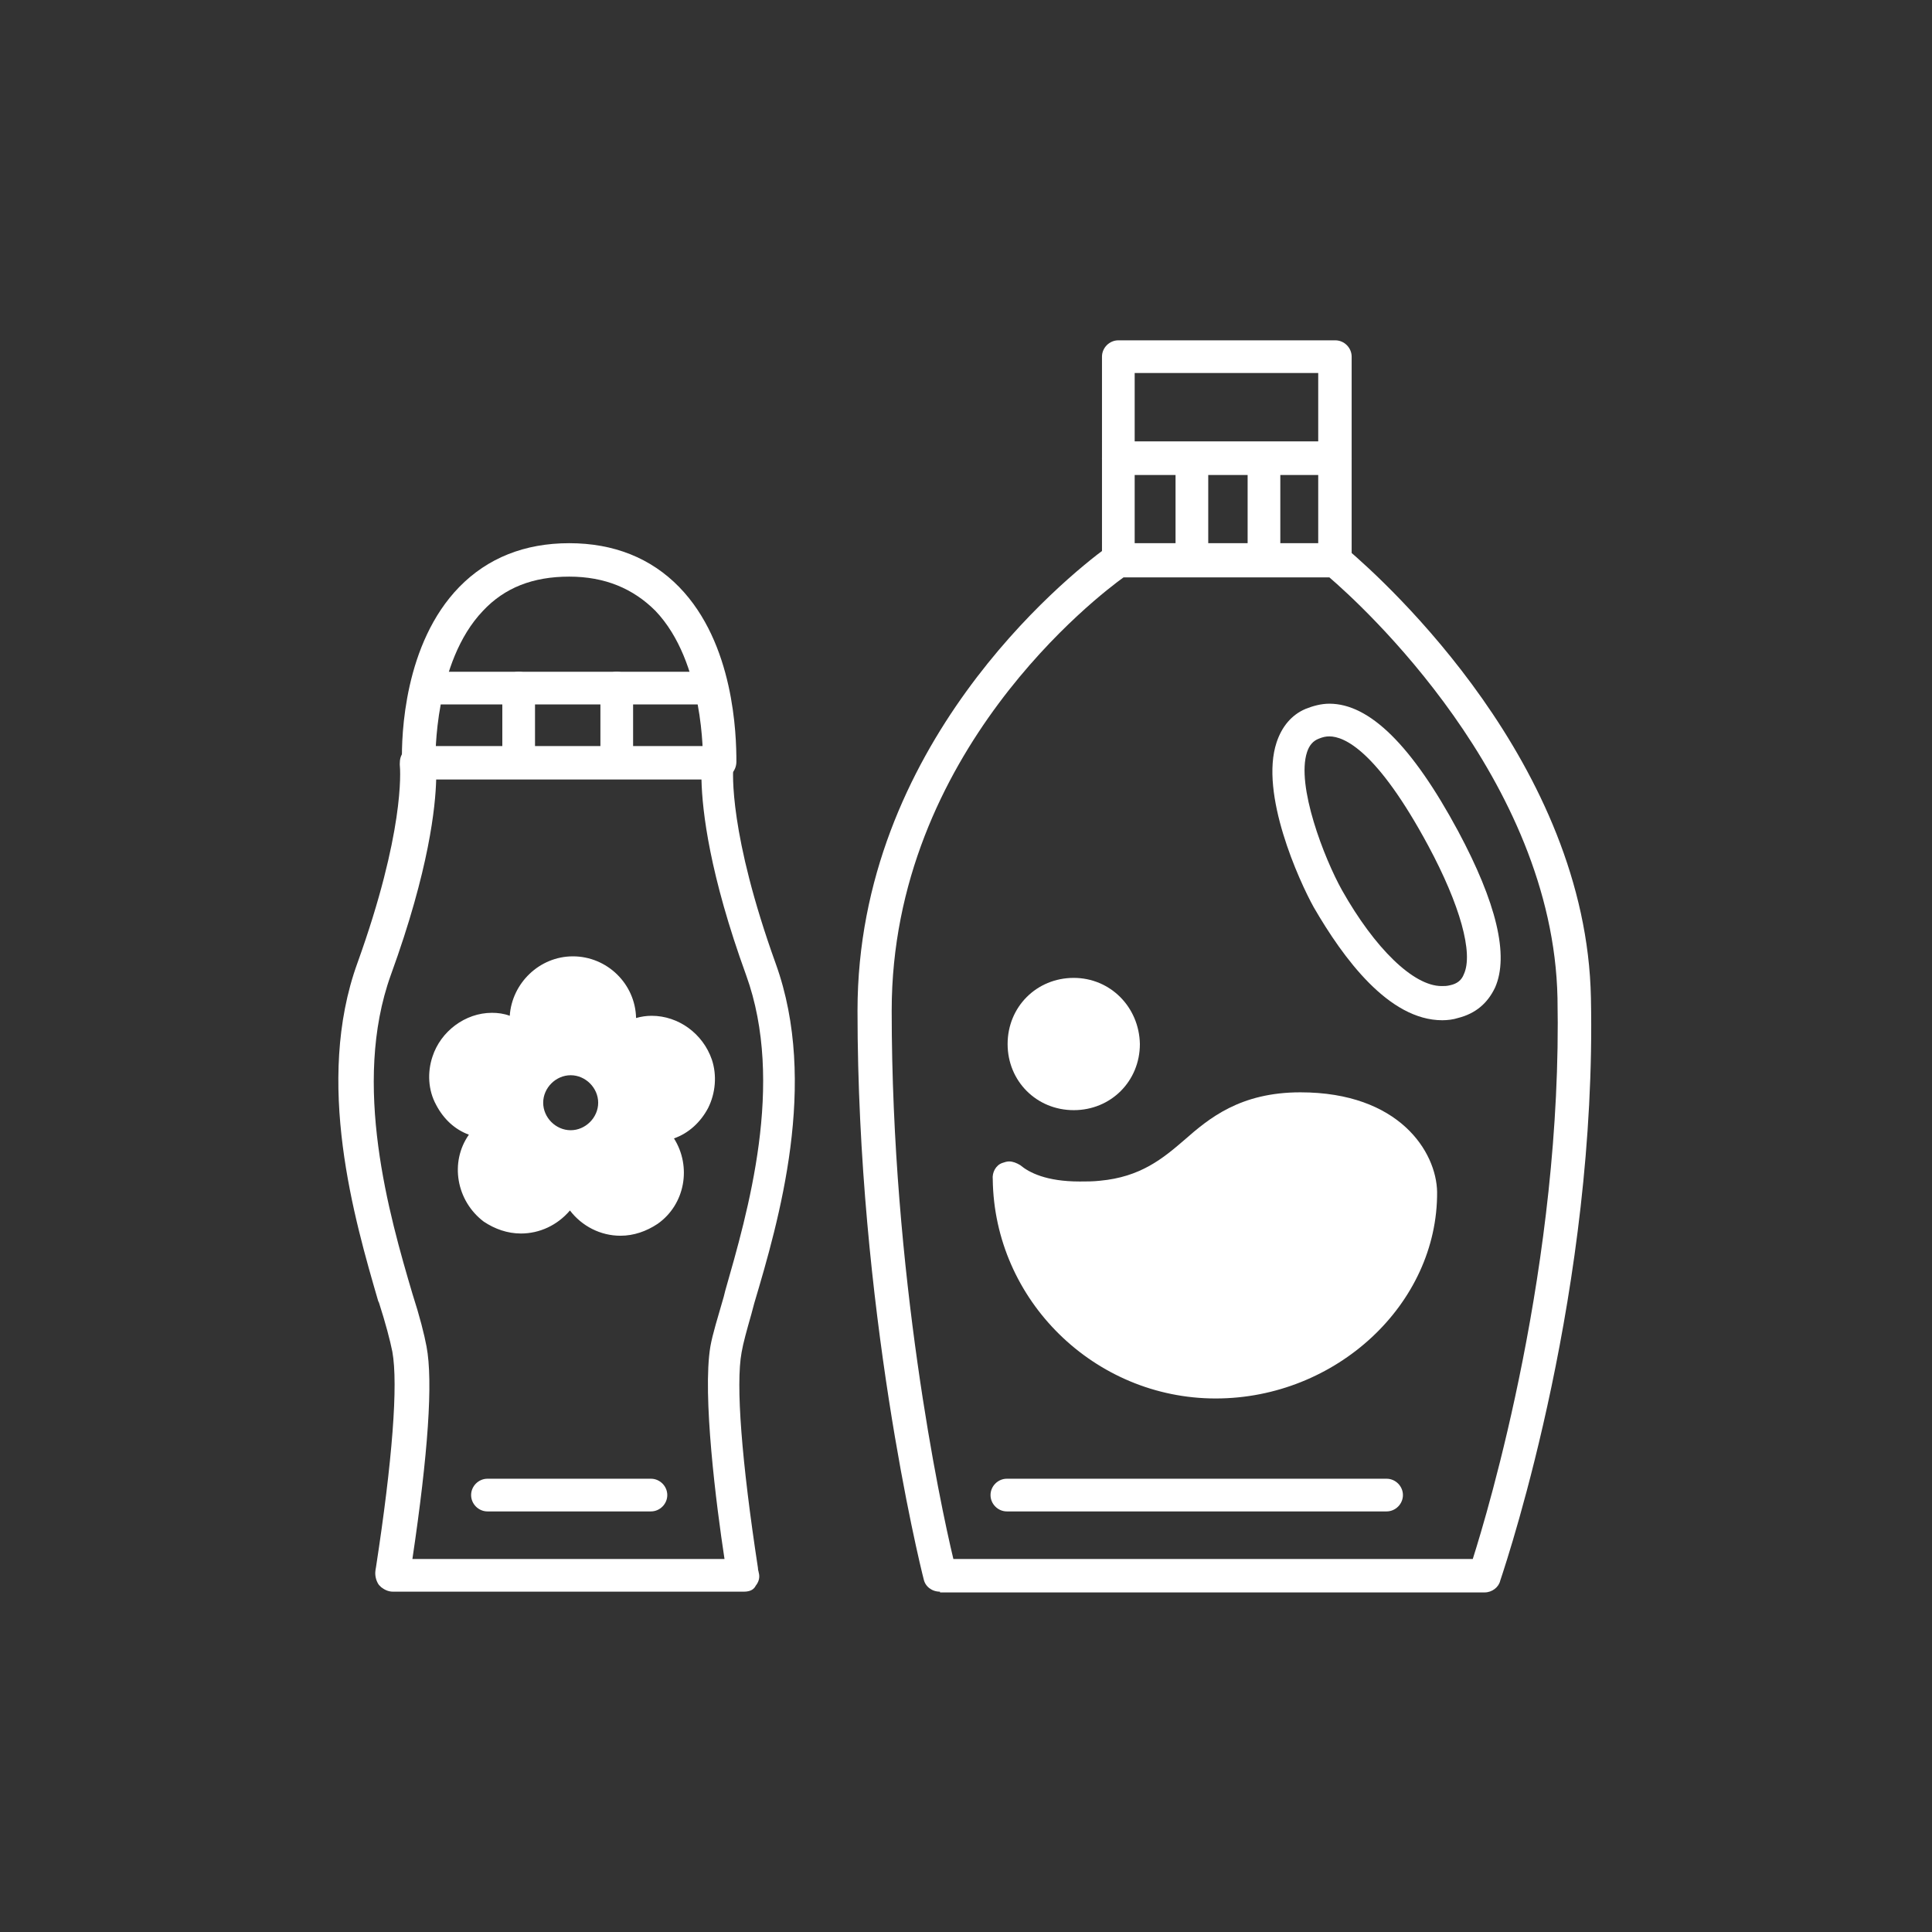 <?xml version="1.0" encoding="UTF-8"?>
<!-- Generator: Adobe Illustrator 27.0.0, SVG Export Plug-In . SVG Version: 6.00 Build 0)  -->
<svg xmlns="http://www.w3.org/2000/svg" xmlns:xlink="http://www.w3.org/1999/xlink" version="1.1" x="0px" y="0px" viewBox="0 0 260 260" style="enable-background:new 0 0 260 260;" xml:space="preserve">
<rect x="0" y="0" width="260" height="260" fill="#333333" stroke="none"/>
<style type="text/css">
	.st0{display:none;}
	.st1{display:inline;}
	.st2{fill:#FFFFFF;}
</style>
<g id="レイヤー_1" class="st0">
	<g class="st1">
		<g>
			<path class="st2" d="M144.5,132.6c-4.4,0-7.9,3.5-7.9,7.9s3.5,7.9,7.9,7.9s7.9-3.5,7.9-7.9C152.3,136.1,148.8,132.6,144.5,132.6z     "></path>
			<path class="st2" d="M175.1,148c-7.6,0-11.4,3.1-15,6.2c-3.2,2.7-6.3,5.2-12,5.7c-6.5,0.6-9.8-0.9-11.4-2.3     c-0.4-0.3-0.9-0.4-1.4-0.2s-0.8,0.7-0.7,1.2c0.2,15.8,13.2,28.6,29,28.6c15.2,0,28.9-11.8,28.9-26.8     C192.4,156.1,188.5,148,175.1,148z"></path>
		</g>
		<g>
			<path class="st2" d="M94.8,142.9c-1.3-3.9-5.5-6.1-9.4-4.8c-0.3,0.1-0.6,0.3-0.9,0.4c0.1-0.4,0.1-0.9,0.1-1.3     c0-4.1-3.4-7.5-7.5-7.5s-7.5,3.4-7.5,7.5c0,0.3,0.1,0.7,0.1,1c-0.4-0.2-0.8-0.4-1.2-0.5c-3.9-1.3-8.2,0.9-9.4,4.8     c-1.3,3.9,0.9,8.2,4.8,9.4c0.3,0.1,0.7,0.2,1,0.2c-0.3,0.3-0.6,0.6-0.9,1c-2.4,3.3-1.7,8,1.7,10.5c3.3,2.4,8,1.7,10.5-1.7     c0.2-0.3,0.3-0.6,0.5-0.9c0.2,0.4,0.4,0.8,0.7,1.2c2.4,3.3,7.1,4.1,10.5,1.7c3.3-2.4,4.1-7.1,1.7-10.5c-0.2-0.3-0.4-0.5-0.7-0.8     c0.4-0.1,0.9-0.1,1.3-0.3C93.9,151.1,96.1,146.8,94.8,142.9z M76.8,153.1c-2.6,0-4.7-2.1-4.7-4.7c0-2.6,2.1-4.7,4.7-4.7     s4.7,2.1,4.7,4.7S79.4,153.1,76.8,153.1z"></path>
			<path class="st2" d="M199.8,213.2h-73.3c-0.6,0-1.1-0.4-1.2-0.9c-0.1-0.3-8.9-35.4-8.9-76.3c0-38.6,33-61.4,33.3-61.7     c0.2-0.1,0.5-0.2,0.7-0.2h29.3c0.3,0,0.6,0.1,0.8,0.3c0.3,0.3,32,26,32.6,59.8c0.8,40.3-12,77.9-12.2,78.2     C200.8,212.9,200.3,213.2,199.8,213.2z M127.5,210.8h71.4c1.9-5.8,12.4-40,11.7-76.5c-0.6-30.7-28-54.8-31.3-57.6h-28.4     c-3.3,2.3-31.9,24-31.9,59.3C119,172.9,126.1,204.9,127.5,210.8z"></path>
			<path class="st2" d="M194.1,136.3c-7.4,0-13.8-10.1-16.4-14.7c-2-3.5-7.1-15-4.9-21.4c0.6-1.9,1.8-3.2,3.4-3.9l0,0     c5.7-2.5,12.1,2.9,19.2,16c3.5,6.5,7.2,15.2,5,20.2c-0.8,1.8-2.2,3-4.3,3.5C195.4,136.2,194.7,136.3,194.1,136.3z M177.1,98.5     L177.1,98.5c-1,0.4-1.7,1.2-2.1,2.4c-1.7,5.1,2.6,15.5,4.8,19.4c4.1,7.3,10.4,14.6,15.6,13.2c1.3-0.3,2.2-1,2.6-2.1     c1.4-3.1-0.4-9.7-4.9-18.1C186.9,101.8,181.3,96.6,177.1,98.5z"></path>
			<path class="st2" d="M179.7,76.6h-29.2c-0.7,0-1.2-0.6-1.2-1.2V61.7c0-0.7,0.6-1.2,1.2-1.2h29.2c0.7,0,1.2,0.6,1.2,1.2v13.7     C180.9,76.1,180.3,76.6,179.7,76.6z M151.7,74.1h26.7V62.9h-26.7V74.1z"></path>
			<path class="st2" d="M179.7,62.9h-29.2c-0.7,0-1.2-0.6-1.2-1.2V48c0-0.7,0.6-1.2,1.2-1.2h29.2c0.7,0,1.2,0.6,1.2,1.2v13.7     C180.9,62.4,180.3,62.9,179.7,62.9z M151.7,60.4h26.7V49.2h-26.7V60.4z"></path>
			<path class="st2" d="M160.4,76.6c-0.7,0-1.2-0.6-1.2-1.2V61.7c0-0.7,0.6-1.2,1.2-1.2s1.2,0.6,1.2,1.2v13.7     C161.7,76.1,161.1,76.6,160.4,76.6z"></path>
			<path class="st2" d="M170.1,76.6c-0.7,0-1.2-0.6-1.2-1.2V61.7c0-0.7,0.6-1.2,1.2-1.2s1.2,0.6,1.2,1.2v13.7     C171.3,76.1,170.8,76.6,170.1,76.6z"></path>
			<path class="st2" d="M69.8,103.8c-0.7,0-1.2-0.6-1.2-1.2v-10c0-0.7,0.6-1.2,1.2-1.2S71,92,71,92.6v10     C71.1,103.3,70.5,103.8,69.8,103.8z"></path>
			<path class="st2" d="M83,103.8c-0.7,0-1.2-0.6-1.2-1.2v-10c0-0.7,0.6-1.2,1.2-1.2s1.2,0.6,1.2,1.2v10     C84.3,103.3,83.7,103.8,83,103.8z"></path>
			<path class="st2" d="M186.6,202.4h-51.1c-0.7,0-1.2-0.6-1.2-1.2s0.6-1.2,1.2-1.2h51.1c0.7,0,1.2,0.6,1.2,1.2     S187.3,202.4,186.6,202.4z"></path>
			<path class="st2" d="M100.2,213.2H52.9c-0.4,0-0.7-0.2-1-0.4c-0.2-0.3-0.3-0.7-0.3-1c0-0.2,3.7-22.3,2.3-30c-0.3-1.6-1-4-1.8-6.7     c-3.2-11-8.6-29.3-2.9-45.1c6.8-18.8,5.8-27.1,5.8-27.2c0-0.4,0.1-0.7,0.3-1s0.6-0.4,0.9-0.4h40.5c0.4,0,0.7,0.2,0.9,0.4     c0.2,0.3,0.3,0.6,0.3,1c0,0.1-1,8.4,5.8,27.2c5.7,15.8,0.3,34.2-2.9,45.1c-0.8,2.8-1.5,5.1-1.8,6.7c-1.4,7.6,2.3,29.8,2.3,30     c0.1,0.4,0,0.7-0.3,1C100.9,213.1,100.6,213.2,100.2,213.2z M54.4,210.8h44.3c-0.8-5.2-3.3-22.4-2.1-29.4c0.3-1.7,1-4,1.9-7     c3.1-10.7,8.4-28.5,2.9-43.6c-5.5-15.3-6-23.8-6-27H57.7c0.1,3.2-0.5,11.7-6,27c-5.4,15-0.2,32.9,2.9,43.6c0.9,2.9,1.5,5.3,1.9,7     C57.8,188.3,55.2,205.6,54.4,210.8z"></path>
			<path class="st2" d="M56.3,103.8c-0.7,0-1.2-0.5-1.2-1.2c0-0.6-0.5-14.7,7.4-22.9c3.6-3.7,8.3-5.6,14.1-5.6s10.5,1.9,14.1,5.6     c7.9,8.2,7.4,22.3,7.4,22.9c0,0.7-0.6,1.2-1.3,1.2c-0.7,0-1.2-0.6-1.2-1.3c0-0.1,0.4-13.6-6.7-21c-3.1-3.2-7.2-4.9-12.3-4.9     s-9.2,1.6-12.3,4.9c-7.1,7.4-6.7,20.9-6.7,21C57.6,103.2,57.1,103.8,56.3,103.8C56.4,103.8,56.4,103.8,56.3,103.8z"></path>
			<path class="st2" d="M95.2,93.8H57.4c-0.7,0-1.2-0.6-1.2-1.2s0.6-1.2,1.2-1.2h37.7c0.7,0,1.2,0.6,1.2,1.2S95.9,93.8,95.2,93.8z"></path>
			<path class="st2" d="M87.6,202.4h-22c-0.7,0-1.2-0.6-1.2-1.2s0.6-1.2,1.2-1.2h22c0.7,0,1.2,0.6,1.2,1.2S88.3,202.4,87.6,202.4z"></path>
		</g>
	</g>
</g>
<g id="レイヤー_3">
	<path class="st2" d="M144.5,149.4c-5,0-8.9-3.9-8.9-8.9s3.9-8.9,8.9-8.9c4.9,0,8.8,3.9,8.9,8.9   C153.4,145.5,149.5,149.4,144.5,149.4z"></path>
	<path class="st2" d="M163.6,188.2c-16.3,0-29.8-13.2-30-29.5c-0.1-0.9,0.4-1.9,1.3-2.2c0.3-0.1,0.6-0.2,0.9-0.2   c0.5,0,1,0.2,1.5,0.5c1.2,1,3.5,2.2,8,2.2c0.9,0,1.8,0,2.7-0.1c5.5-0.5,8.5-3,11.4-5.5c3.3-2.9,7.5-6.4,15.6-6.4   c13.3,0,18.3,8,18.4,13.4C193.5,175.5,179.8,188.2,163.6,188.2z"></path>
	<path class="st2" d="M83.5,166.3c-2.7,0-5.2-1.3-6.8-3.4c-1.7,2-4.1,3.1-6.6,3.1c-1.8,0-3.5-0.6-5-1.6c-3.7-2.8-4.6-8-2-11.7   c-1.9-0.7-3.4-2.1-4.4-4c-1.1-2-1.2-4.4-0.5-6.5c1.1-3.4,4.4-5.9,8-5.9c0.8,0,1.6,0.1,2.4,0.4c0.3-4.4,4-8,8.5-8   c4.6,0,8.4,3.7,8.5,8.3c0.7-0.2,1.4-0.3,2.1-0.3c3.6,0,6.9,2.4,8.1,5.9c0.7,2.1,0.5,4.5-0.5,6.5c-1,1.9-2.6,3.4-4.6,4.1   c2.4,3.8,1.5,8.9-2.2,11.5C87,165.7,85.3,166.3,83.5,166.3C83.5,166.3,83.5,166.3,83.5,166.3z M76.8,144.7c-2,0-3.7,1.7-3.7,3.7   s1.7,3.7,3.7,3.7c2,0,3.7-1.7,3.7-3.7S78.8,144.7,76.8,144.7z"></path>
	<path class="st2" d="M126.5,214.2c-1.1,0-2-0.7-2.2-1.7c-0.6-2.3-8.9-36.5-8.9-76.5c0-35.6,27.9-58.2,33.5-62.3l0.2-0.1   c0.1-0.1,0.1-0.1,0.2-0.1c0.1-0.1,0.7-0.3,1.1-0.3h29.3c0.6,0,1.1,0.2,1.5,0.6l0.1,0.1c5.4,4.6,32.2,29,32.8,60.4   c0.8,38.9-10.9,74.5-12.2,78.4l0,0c-0.2,0.9-1.1,1.6-2.1,1.6H126.5z M198.2,209.8c2-6.3,12.1-39.8,11.4-75.5   c-0.6-29.5-26.5-53-30.7-56.6h-27.7C148,80,120,101.2,120,136c0,35.6,6.5,66.3,8.3,73.8H198.2z"></path>
	<path class="st2" d="M194.1,137.3c-7.2,0-13.3-8.3-17.3-15.2c-2-3.6-7.3-15.3-5-22.2c0.7-2.1,2-3.7,3.9-4.5c1-0.4,2.1-0.7,3.2-0.7   c5.4,0,11.1,5.6,17.3,17.1c5.2,9.7,6.9,16.8,5,21.1c-1,2.1-2.6,3.5-5,4.1C195.6,137.2,194.8,137.3,194.1,137.3z M178.9,99.1   c-0.5,0-0.9,0.1-1.4,0.3c-0.8,0.3-1.3,0.9-1.6,1.8c-1.5,4.5,2.3,14.3,4.7,18.6c4.4,7.8,9.6,12.9,13.4,12.9h0c0.4,0,0.7,0,1.1-0.1   c1-0.2,1.6-0.7,1.9-1.5c1.3-2.8-0.5-9.3-4.8-17.3C185.3,101,180.9,99.1,178.9,99.1z"></path>
	<path class="st2" d="M150.5,77.6c-1.2,0-2.2-1-2.2-2.2V61.7c0-1.2,1-2.2,2.2-2.2h29.2c1.2,0,2.2,1,2.2,2.2v13.7   c0,1.2-1,2.2-2.2,2.2H150.5z M177.4,73.1v-9.2h-24.7v9.2H177.4z"></path>
	<path class="st2" d="M150.5,63.9c-1.2,0-2.2-1-2.2-2.2V48c0-1.2,1-2.2,2.2-2.2h29.2c1.2,0,2.2,1,2.2,2.2v13.7c0,1.2-1,2.2-2.2,2.2   H150.5z M177.4,59.4v-9.2h-24.7v9.2H177.4z"></path>
	<path class="st2" d="M160.4,77.6c-1.2,0-2.2-1-2.2-2.2V61.7c0-1.2,1-2.2,2.2-2.2c1.2,0,2.2,1,2.2,2.2v13.6c0.1,0.6-0.1,1.1-0.5,1.5   C161.7,77.3,161.1,77.6,160.4,77.6z"></path>
	<path class="st2" d="M170.1,77.6c-1.2,0-2.2-1-2.2-2.2V61.7c0-1.2,1-2.2,2.2-2.2c1.2,0,2.2,1,2.2,2.2v13.7   C172.3,76.7,171.4,77.6,170.1,77.6z"></path>
	<path class="st2" d="M69.8,104.8c-1.2,0-2.2-1-2.2-2.2v-10c0-1.2,1-2.2,2.2-2.2c1.2,0,2.2,1,2.2,2.2v9.9c0.1,0.6-0.1,1.1-0.5,1.5   C71.1,104.5,70.5,104.8,69.8,104.8z"></path>
	<path class="st2" d="M83,104.8c-1.2,0-2.2-1-2.2-2.2v-10c0-1.2,1-2.2,2.2-2.2c1.2,0,2.2,1,2.2,2.2v9.9c0.1,0.6-0.1,1.1-0.5,1.5   C84.3,104.5,83.7,104.8,83,104.8z"></path>
	<path class="st2" d="M135.5,203.4c-1.2,0-2.2-1-2.2-2.2c0-1.2,1-2.2,2.2-2.2h51.1c1.2,0,2.2,1,2.2,2.2s-1,2.2-2.2,2.2H135.5z"></path>
	<path class="st2" d="M52.9,214.2c-0.7,0-1.2-0.3-1.6-0.6c-0.1-0.1-0.2-0.2-0.3-0.3c-0.3-0.4-0.5-1-0.5-1.6c0,0,0-0.3,0.1-0.8   c2.2-14.3,3-24.6,2.2-29c-0.3-1.5-0.9-3.8-1.8-6.6l-0.1-0.2c-3.2-11-8.6-29.5-2.8-45.5c6.3-17.5,5.8-25.8,5.7-26.7c0,0,0-0.1,0-0.1   c0-0.6,0.1-1.1,0.5-1.6c0.4-0.5,1-0.8,1.7-0.8h40.5c0.6,0,1.2,0.2,1.6,0.7c0,0,0.1,0.1,0.1,0.2c0.3,0.5,0.5,1,0.5,1.6   c0,0,0,0.1,0,0.1c-0.1,0.9-0.6,9.2,5.7,26.7c5.8,16.1,0.4,34.6-2.9,45.7l-0.4,1.5c-0.6,2.1-1.1,3.9-1.3,5.1c-0.8,4.3,0,14.6,2.2,29   c0,0.3,0.1,0.5,0.1,0.6c0.2,0.7,0,1.3-0.4,1.8c-0.2,0.4-0.6,0.8-1.6,0.8H52.9z M97.5,209.8c-1.1-7.2-3-22.1-1.9-28.6   c0.3-1.7,1-3.9,1.8-6.7l0.2-0.8c3-10.5,8.1-27.9,2.8-42.5c-4.9-13.5-5.9-22-6-26.3H58.7c-0.1,3.6-0.9,12-6.1,26.3   c-5.3,14.7-0.2,32.4,2.9,42.9c1,3.1,1.6,5.5,1.9,7.1c0.9,4.7,0.2,14.5-1.9,28.6H97.5z"></path>
	<path class="st2" d="M96.8,104.8c-1.2,0-2.2-1-2.2-2.3c0-0.6,0.2-13.4-6.4-20.3c-3-3-6.8-4.6-11.6-4.6c-4.9,0-8.7,1.5-11.6,4.6   c-6.6,6.9-6.4,19.7-6.4,20.3c0,1.3-0.9,2.2-2.1,2.3c0,0-0.2,0-0.2,0c-1.3,0-2.2-0.9-2.2-2.2c-0.1-3.7,0.3-16,7.7-23.6   c3.8-3.9,8.8-5.9,14.8-5.9s11,2,14.8,5.9c7.4,7.6,7.7,19.9,7.7,23.5C99.1,103.8,98.1,104.8,96.8,104.8z"></path>
	<path class="st2" d="M57.4,94.8c-1.2,0-2.2-1-2.2-2.2c0-1.2,1-2.2,2.2-2.2h37.7c1.2,0,2.2,1,2.2,2.2c0,1.2-0.9,2.2-2.1,2.2H57.4z"></path>
	<path class="st2" d="M65.6,203.4c-1.2,0-2.2-1-2.2-2.2c0-1.2,1-2.2,2.2-2.2h22c1.2,0,2.2,1,2.2,2.2s-1,2.2-2.2,2.2H65.6z"></path>
</g>
</svg>
